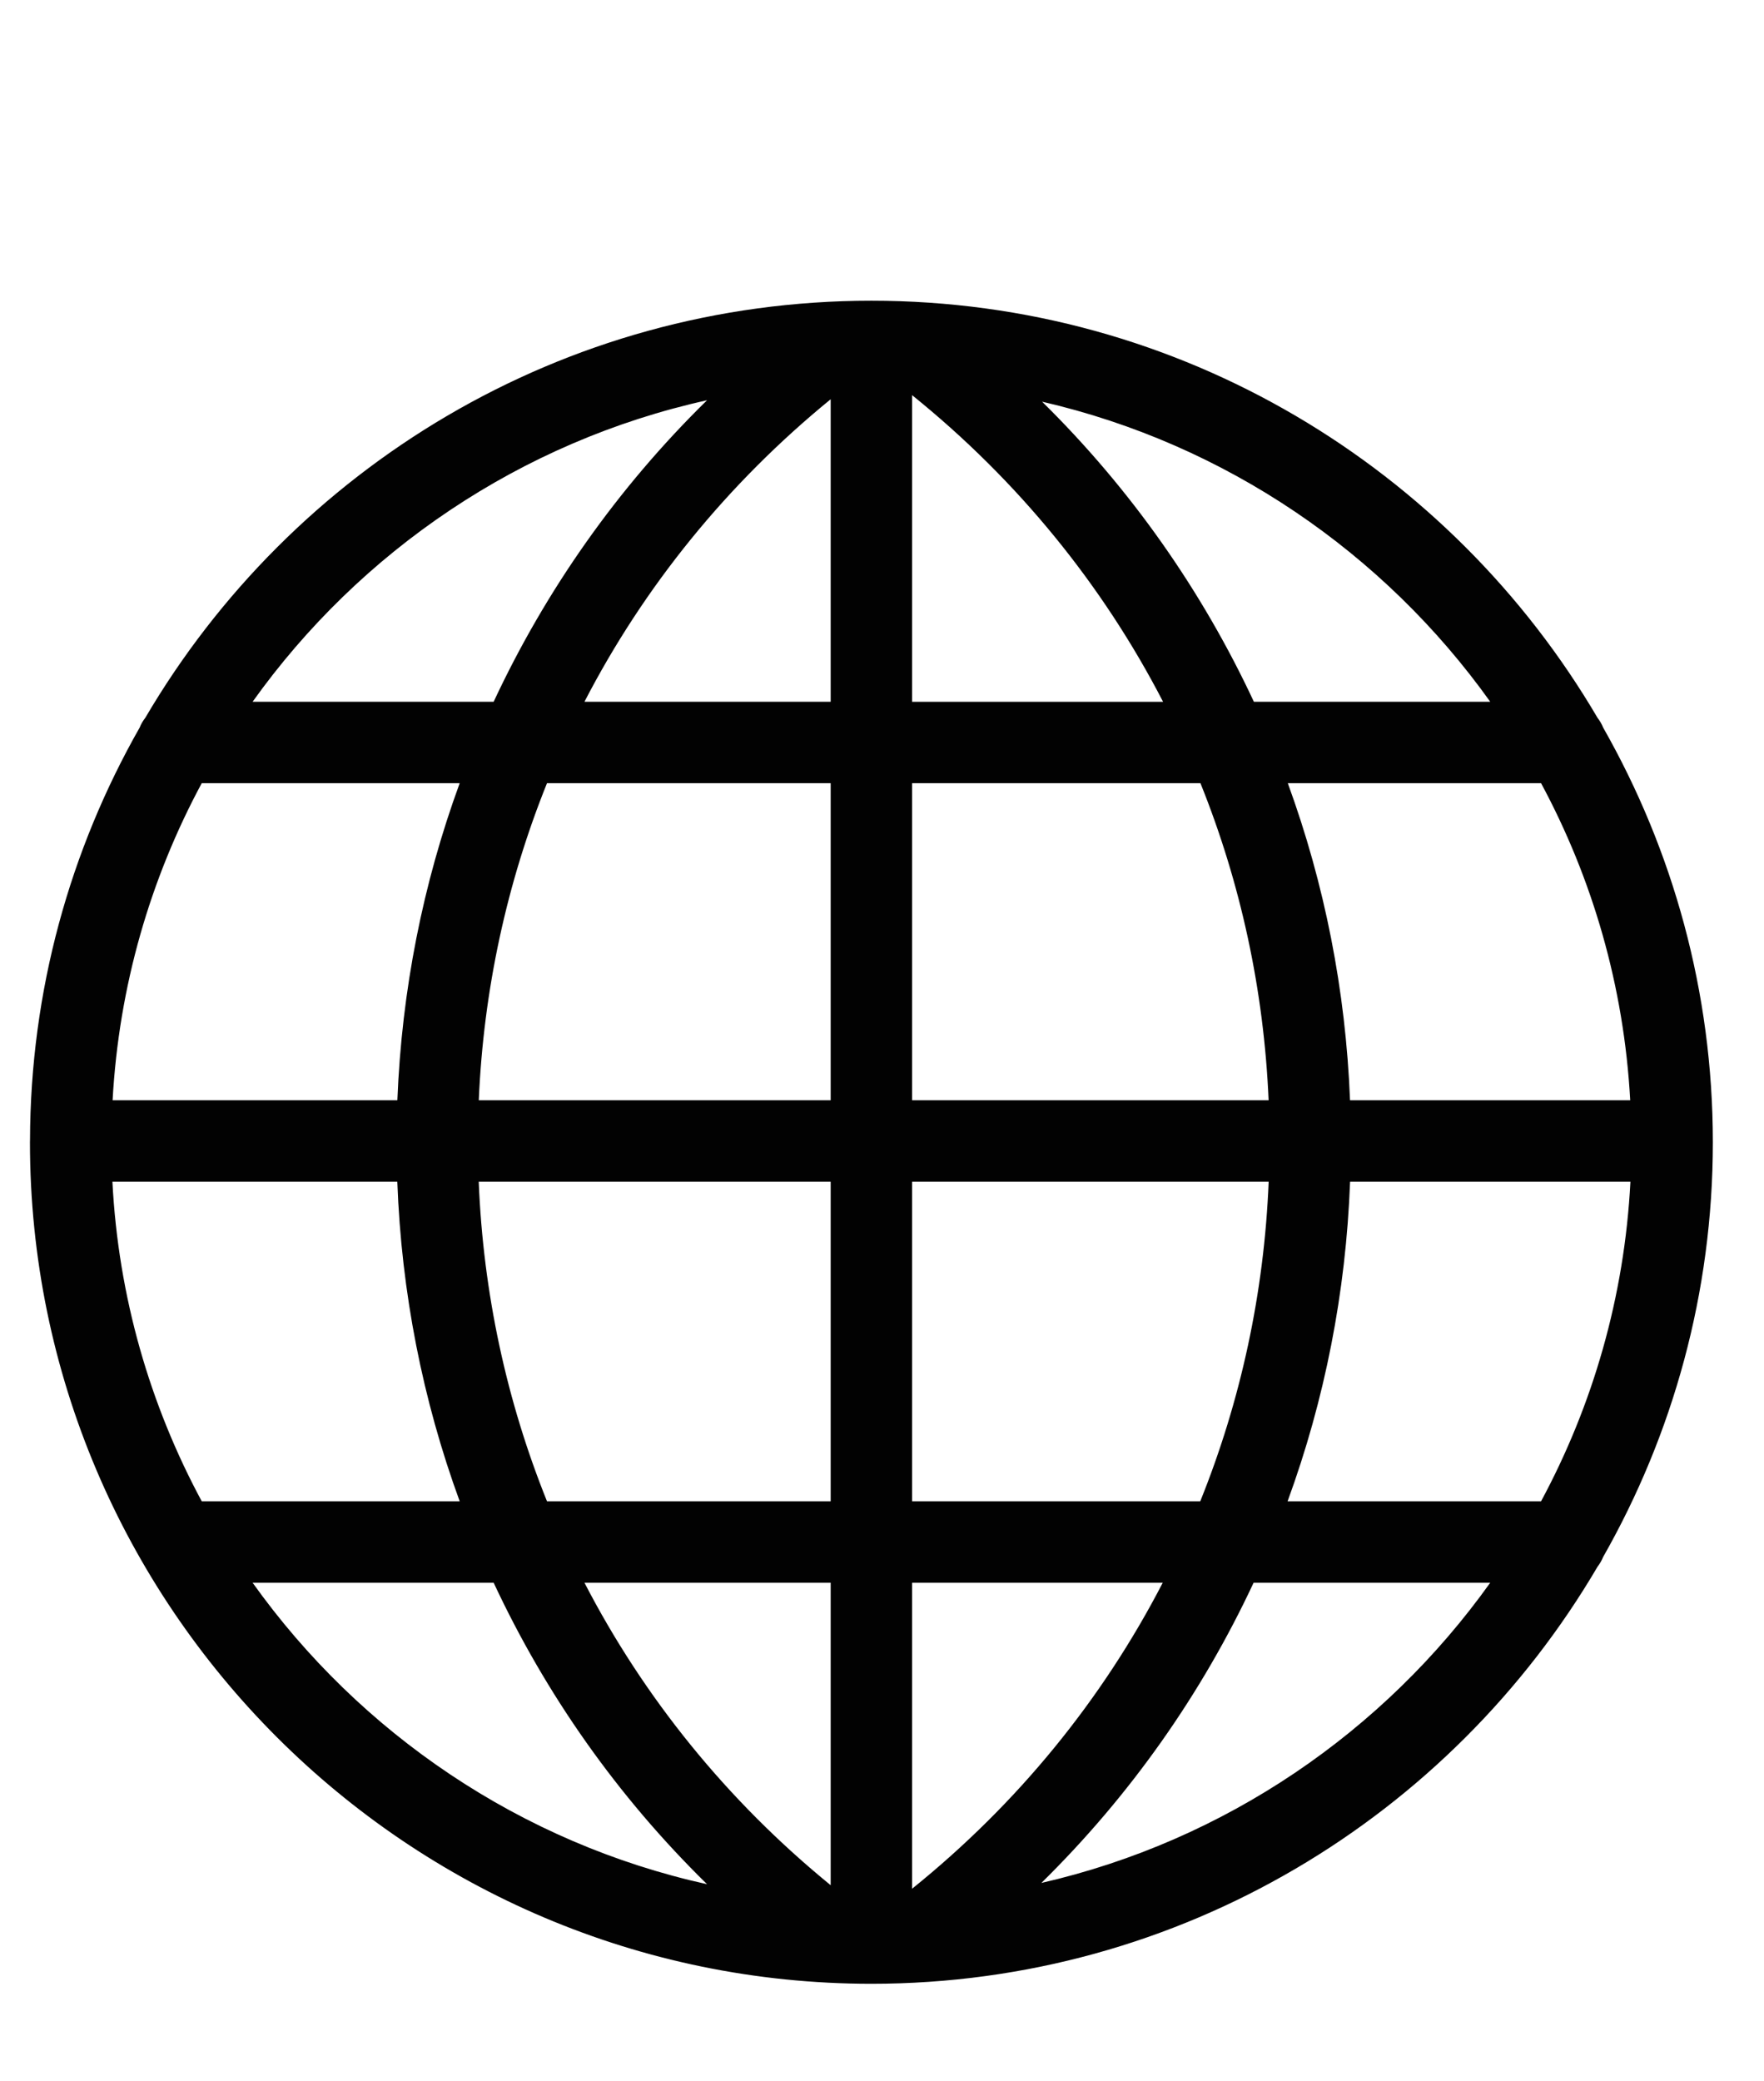 <?xml version="1.0" encoding="utf-8"?>
<!-- Generator: Adobe Illustrator 16.0.0, SVG Export Plug-In . SVG Version: 6.00 Build 0)  -->
<!DOCTYPE svg PUBLIC "-//W3C//DTD SVG 1.1//EN" "http://www.w3.org/Graphics/SVG/1.1/DTD/svg11.dtd">
<svg version="1.1" id="Layer_1" xmlns="http://www.w3.org/2000/svg" xmlns:xlink="http://www.w3.org/1999/xlink" x="0px" y="0px"
	 width="65px" height="76.667px" viewBox="0 0 65 76.667" enable-background="new 0 0 65 76.667" xml:space="preserve">
<path fill="#020202" d="M59.074,57.364c2.566-4.514,4.041-9.727,4.041-15.278c0-5.553-1.475-10.764-4.041-15.277
	c-0.053-0.132-0.125-0.253-0.209-0.362C53.477,17.263,43.504,11.08,32.109,11.08c-11.394,0-21.366,6.183-26.754,15.366
	c-0.086,0.11-0.157,0.23-0.209,0.362c-2.558,4.496-4.029,9.687-4.04,15.217c0,0.005-0.002,0.01-0.002,0.015
	c0,0.003,0.001,0.006,0.001,0.009c0,0.014-0.001,0.025-0.001,0.037c0,17.096,13.91,31.006,31.005,31.006
	c11.395,0,21.368-6.184,26.756-15.365C58.949,57.616,59.021,57.495,59.074,57.364 M4.142,43.54H14.64
	c0.151,4.082,0.933,8.044,2.299,11.775H7.434C5.528,51.776,4.36,47.782,4.142,43.54 M7.434,28.856h9.505
	c-1.356,3.702-2.137,7.635-2.297,11.684H4.149C4.379,36.333,5.542,32.371,7.434,28.856 M60.07,40.54H49.746
	c-0.159-4.049-0.939-7.981-2.293-11.684h9.332C58.678,32.371,59.84,36.333,60.07,40.54 M46.746,40.54H33.609V28.856h10.625
	C45.714,32.532,46.572,36.47,46.746,40.54 M33.609,25.856V14.559c3.902,3.146,7.023,6.993,9.248,11.298H33.609z M30.609,14.71
	v11.146h-9.073C23.727,21.62,26.79,17.827,30.609,14.71 M30.609,28.856V40.54H17.642c0.175-4.07,1.034-8.009,2.514-11.684H30.609z
	 M17.64,43.54h12.969v11.775H20.156C18.665,51.614,17.805,47.641,17.64,43.54 M30.609,58.315v11.146
	c-3.819-3.117-6.881-6.91-9.073-11.146H30.609z M33.609,69.59V58.315h9.236C40.622,62.612,37.505,66.452,33.609,69.59
	 M33.609,55.315V43.54h13.139c-0.167,4.103-1.029,8.074-2.521,11.775H33.609z M49.748,43.54h10.33
	c-0.219,4.242-1.387,8.236-3.293,11.775h-9.34C48.812,51.584,49.595,47.622,49.748,43.54 M54.912,25.856h-8.709
	c-1.905-4.083-4.527-7.829-7.803-11.056C45.165,16.361,50.999,20.375,54.912,25.856 M26.053,14.747
	c-3.304,3.238-5.945,7.003-7.863,11.109H9.308C13.265,20.312,19.188,16.267,26.053,14.747 M9.308,58.315h8.882
	c1.917,4.107,4.56,7.873,7.864,11.109C19.188,67.905,13.265,63.86,9.308,58.315 M38.372,69.377
	c3.282-3.227,5.911-6.975,7.821-11.062h8.719C50.994,63.803,45.15,67.823,38.372,69.377"/>
</svg>
